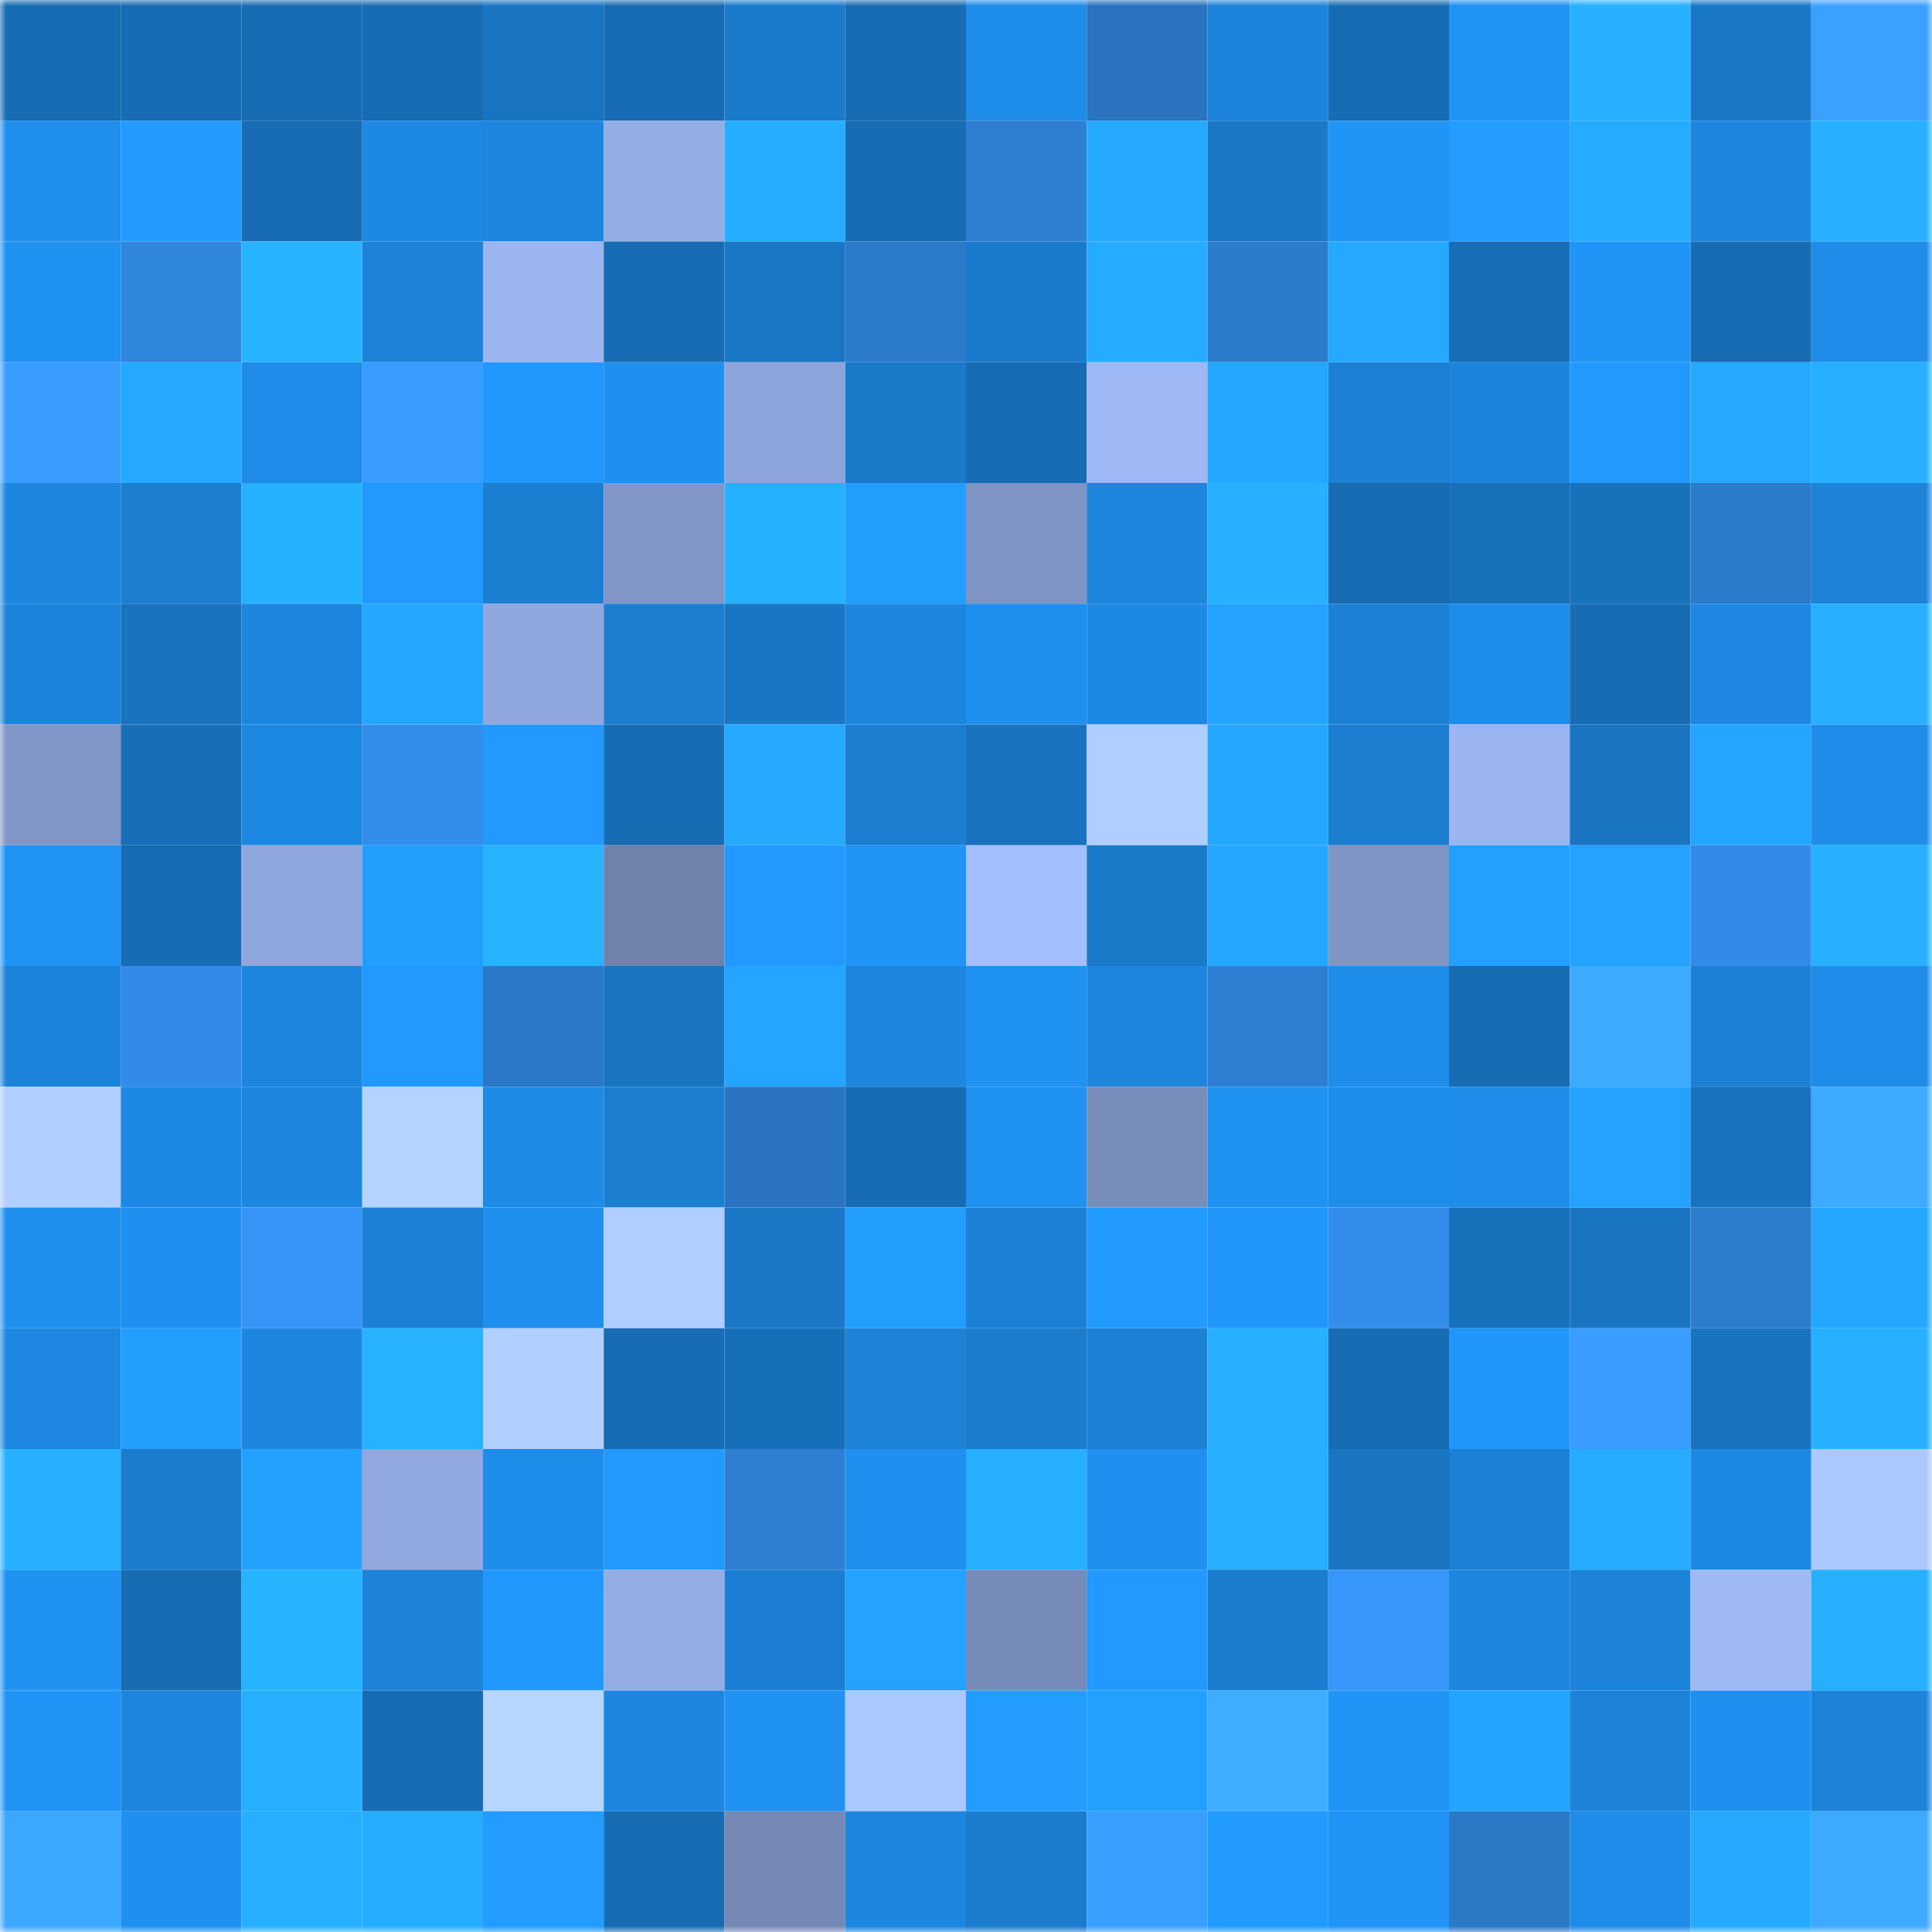 <svg viewBox="0 0 160 160" fill="none" role="img" xmlns="http://www.w3.org/2000/svg" width="240" height="240" name="ens%2C45231.eth"><mask id="2069923992" mask-type="alpha" maskUnits="userSpaceOnUse" x="0" y="0" width="160" height="160"><rect width="160" height="160" fill="#FFFFFF"></rect></mask><g mask="url(#2069923992)"><rect x="0" y="0" width="10" height="10" fill="#176cb3"></rect><rect x="10" y="0" width="10" height="10" fill="#176cb3"></rect><rect x="20" y="0" width="10" height="10" fill="#176cb3"></rect><rect x="30" y="0" width="10" height="10" fill="#176cb3"></rect><rect x="40" y="0" width="10" height="10" fill="#1974c1"></rect><rect x="50" y="0" width="10" height="10" fill="#176cb3"></rect><rect x="60" y="0" width="10" height="10" fill="#1a7acb"></rect><rect x="70" y="0" width="10" height="10" fill="#176cb3"></rect><rect x="80" y="0" width="10" height="10" fill="#1e8ce9"></rect><rect x="90" y="0" width="10" height="10" fill="#2973bf"></rect><rect x="100" y="0" width="10" height="10" fill="#1c84db"></rect><rect x="110" y="0" width="10" height="10" fill="#176cb3"></rect><rect x="120" y="0" width="10" height="10" fill="#2093f4"></rect><rect x="130" y="0" width="10" height="10" fill="#26b0ff"></rect><rect x="140" y="0" width="10" height="10" fill="#1a78c8"></rect><rect x="150" y="0" width="10" height="10" fill="#3aa1ff"></rect><rect x="0" y="10" width="10" height="10" fill="#1f8eec"></rect><rect x="10" y="10" width="10" height="10" fill="#219bff"></rect><rect x="20" y="10" width="10" height="10" fill="#176cb3"></rect><rect x="30" y="10" width="10" height="10" fill="#1e89e4"></rect><rect x="40" y="10" width="10" height="10" fill="#1d86df"></rect><rect x="50" y="10" width="10" height="10" fill="#94ade5"></rect><rect x="60" y="10" width="10" height="10" fill="#25adff"></rect><rect x="70" y="10" width="10" height="10" fill="#176cb3"></rect><rect x="80" y="10" width="10" height="10" fill="#2e7fd3"></rect><rect x="90" y="10" width="10" height="10" fill="#24a9ff"></rect><rect x="100" y="10" width="10" height="10" fill="#1a78c7"></rect><rect x="110" y="10" width="10" height="10" fill="#2095f7"></rect><rect x="120" y="10" width="10" height="10" fill="#229dff"></rect><rect x="130" y="10" width="10" height="10" fill="#25abff"></rect><rect x="140" y="10" width="10" height="10" fill="#1d86df"></rect><rect x="150" y="10" width="10" height="10" fill="#26b0ff"></rect><rect x="0" y="20" width="10" height="10" fill="#1f92f2"></rect><rect x="10" y="20" width="10" height="10" fill="#3085dc"></rect><rect x="20" y="20" width="10" height="10" fill="#27b3ff"></rect><rect x="30" y="20" width="10" height="10" fill="#1c83d9"></rect><rect x="40" y="20" width="10" height="10" fill="#9bb5f0"></rect><rect x="50" y="20" width="10" height="10" fill="#176cb3"></rect><rect x="60" y="20" width="10" height="10" fill="#1a77c5"></rect><rect x="70" y="20" width="10" height="10" fill="#2c7aca"></rect><rect x="80" y="20" width="10" height="10" fill="#1a7acb"></rect><rect x="90" y="20" width="10" height="10" fill="#25abff"></rect><rect x="100" y="20" width="10" height="10" fill="#2c7ccd"></rect><rect x="110" y="20" width="10" height="10" fill="#24a9ff"></rect><rect x="120" y="20" width="10" height="10" fill="#186eb6"></rect><rect x="130" y="20" width="10" height="10" fill="#2095f7"></rect><rect x="140" y="20" width="10" height="10" fill="#176cb3"></rect><rect x="150" y="20" width="10" height="10" fill="#1e8ce8"></rect><rect x="0" y="30" width="10" height="10" fill="#399dff"></rect><rect x="10" y="30" width="10" height="10" fill="#24a9ff"></rect><rect x="20" y="30" width="10" height="10" fill="#1e8ce8"></rect><rect x="30" y="30" width="10" height="10" fill="#389dff"></rect><rect x="40" y="30" width="10" height="10" fill="#2198fd"></rect><rect x="50" y="30" width="10" height="10" fill="#1f90ef"></rect><rect x="60" y="30" width="10" height="10" fill="#8ca4d9"></rect><rect x="70" y="30" width="10" height="10" fill="#1a7aca"></rect><rect x="80" y="30" width="10" height="10" fill="#176cb3"></rect><rect x="90" y="30" width="10" height="10" fill="#9db8f4"></rect><rect x="100" y="30" width="10" height="10" fill="#24a7ff"></rect><rect x="110" y="30" width="10" height="10" fill="#1c80d5"></rect><rect x="120" y="30" width="10" height="10" fill="#1c84db"></rect><rect x="130" y="30" width="10" height="10" fill="#2199fe"></rect><rect x="140" y="30" width="10" height="10" fill="#24a9ff"></rect><rect x="150" y="30" width="10" height="10" fill="#26b0ff"></rect><rect x="0" y="40" width="10" height="10" fill="#1d87e0"></rect><rect x="10" y="40" width="10" height="10" fill="#1b7ed1"></rect><rect x="20" y="40" width="10" height="10" fill="#26b1ff"></rect><rect x="30" y="40" width="10" height="10" fill="#2199fe"></rect><rect x="40" y="40" width="10" height="10" fill="#1b7fd2"></rect><rect x="50" y="40" width="10" height="10" fill="#8297c8"></rect><rect x="60" y="40" width="10" height="10" fill="#26b1ff"></rect><rect x="70" y="40" width="10" height="10" fill="#229eff"></rect><rect x="80" y="40" width="10" height="10" fill="#7f94c4"></rect><rect x="90" y="40" width="10" height="10" fill="#1d85dc"></rect><rect x="100" y="40" width="10" height="10" fill="#26b0ff"></rect><rect x="110" y="40" width="10" height="10" fill="#176cb3"></rect><rect x="120" y="40" width="10" height="10" fill="#1870b9"></rect><rect x="130" y="40" width="10" height="10" fill="#1871bb"></rect><rect x="140" y="40" width="10" height="10" fill="#2c7acb"></rect><rect x="150" y="40" width="10" height="10" fill="#1c83d9"></rect><rect x="0" y="50" width="10" height="10" fill="#1c84db"></rect><rect x="10" y="50" width="10" height="10" fill="#1973be"></rect><rect x="20" y="50" width="10" height="10" fill="#1d86de"></rect><rect x="30" y="50" width="10" height="10" fill="#24a7ff"></rect><rect x="40" y="50" width="10" height="10" fill="#8fa7dd"></rect><rect x="50" y="50" width="10" height="10" fill="#1b7ed1"></rect><rect x="60" y="50" width="10" height="10" fill="#1976c5"></rect><rect x="70" y="50" width="10" height="10" fill="#1d87e0"></rect><rect x="80" y="50" width="10" height="10" fill="#1f8fed"></rect><rect x="90" y="50" width="10" height="10" fill="#1e89e4"></rect><rect x="100" y="50" width="10" height="10" fill="#23a2ff"></rect><rect x="110" y="50" width="10" height="10" fill="#1c80d5"></rect><rect x="120" y="50" width="10" height="10" fill="#1e8ce9"></rect><rect x="130" y="50" width="10" height="10" fill="#176cb3"></rect><rect x="140" y="50" width="10" height="10" fill="#1d87e1"></rect><rect x="150" y="50" width="10" height="10" fill="#26b0ff"></rect><rect x="0" y="60" width="10" height="10" fill="#8197c8"></rect><rect x="10" y="60" width="10" height="10" fill="#186eb7"></rect><rect x="20" y="60" width="10" height="10" fill="#1d88e2"></rect><rect x="30" y="60" width="10" height="10" fill="#338deb"></rect><rect x="40" y="60" width="10" height="10" fill="#2199fe"></rect><rect x="50" y="60" width="10" height="10" fill="#176cb3"></rect><rect x="60" y="60" width="10" height="10" fill="#25aaff"></rect><rect x="70" y="60" width="10" height="10" fill="#1b7ed1"></rect><rect x="80" y="60" width="10" height="10" fill="#1972bd"></rect><rect x="90" y="60" width="10" height="10" fill="#b0ceff"></rect><rect x="100" y="60" width="10" height="10" fill="#24a8ff"></rect><rect x="110" y="60" width="10" height="10" fill="#1b7ed1"></rect><rect x="120" y="60" width="10" height="10" fill="#9bb5f0"></rect><rect x="130" y="60" width="10" height="10" fill="#1975c2"></rect><rect x="140" y="60" width="10" height="10" fill="#24a5ff"></rect><rect x="150" y="60" width="10" height="10" fill="#1e8ce8"></rect><rect x="0" y="70" width="10" height="10" fill="#2093f4"></rect><rect x="10" y="70" width="10" height="10" fill="#176cb3"></rect><rect x="20" y="70" width="10" height="10" fill="#8ea6dc"></rect><rect x="30" y="70" width="10" height="10" fill="#229eff"></rect><rect x="40" y="70" width="10" height="10" fill="#26b3ff"></rect><rect x="50" y="70" width="10" height="10" fill="#6f82ac"></rect><rect x="60" y="70" width="10" height="10" fill="#2199fe"></rect><rect x="70" y="70" width="10" height="10" fill="#2095f7"></rect><rect x="80" y="70" width="10" height="10" fill="#a4bffd"></rect><rect x="90" y="70" width="10" height="10" fill="#1a7aca"></rect><rect x="100" y="70" width="10" height="10" fill="#24a7ff"></rect><rect x="110" y="70" width="10" height="10" fill="#7f95c5"></rect><rect x="120" y="70" width="10" height="10" fill="#229fff"></rect><rect x="130" y="70" width="10" height="10" fill="#23a2ff"></rect><rect x="140" y="70" width="10" height="10" fill="#328be6"></rect><rect x="150" y="70" width="10" height="10" fill="#26b0ff"></rect><rect x="0" y="80" width="10" height="10" fill="#1c83da"></rect><rect x="10" y="80" width="10" height="10" fill="#328be7"></rect><rect x="20" y="80" width="10" height="10" fill="#1d85dd"></rect><rect x="30" y="80" width="10" height="10" fill="#2199fe"></rect><rect x="40" y="80" width="10" height="10" fill="#2b78c8"></rect><rect x="50" y="80" width="10" height="10" fill="#1975c2"></rect><rect x="60" y="80" width="10" height="10" fill="#24a5ff"></rect><rect x="70" y="80" width="10" height="10" fill="#1d87e0"></rect><rect x="80" y="80" width="10" height="10" fill="#1f92f2"></rect><rect x="90" y="80" width="10" height="10" fill="#1d85dc"></rect><rect x="100" y="80" width="10" height="10" fill="#2e7fd3"></rect><rect x="110" y="80" width="10" height="10" fill="#1f8eeb"></rect><rect x="120" y="80" width="10" height="10" fill="#176cb3"></rect><rect x="130" y="80" width="10" height="10" fill="#3daaff"></rect><rect x="140" y="80" width="10" height="10" fill="#1c80d5"></rect><rect x="150" y="80" width="10" height="10" fill="#1e8ce8"></rect><rect x="0" y="90" width="10" height="10" fill="#b1cfff"></rect><rect x="10" y="90" width="10" height="10" fill="#1e89e4"></rect><rect x="20" y="90" width="10" height="10" fill="#1d86de"></rect><rect x="30" y="90" width="10" height="10" fill="#b5d3ff"></rect><rect x="40" y="90" width="10" height="10" fill="#1e8be7"></rect><rect x="50" y="90" width="10" height="10" fill="#1b7ed1"></rect><rect x="60" y="90" width="10" height="10" fill="#2a73c0"></rect><rect x="70" y="90" width="10" height="10" fill="#176cb3"></rect><rect x="80" y="90" width="10" height="10" fill="#1f91f0"></rect><rect x="90" y="90" width="10" height="10" fill="#788dba"></rect><rect x="100" y="90" width="10" height="10" fill="#1f91f1"></rect><rect x="110" y="90" width="10" height="10" fill="#1f8eeb"></rect><rect x="120" y="90" width="10" height="10" fill="#1e8ce8"></rect><rect x="130" y="90" width="10" height="10" fill="#23a2ff"></rect><rect x="140" y="90" width="10" height="10" fill="#1972bd"></rect><rect x="150" y="90" width="10" height="10" fill="#3daaff"></rect><rect x="0" y="100" width="10" height="10" fill="#1f90ee"></rect><rect x="10" y="100" width="10" height="10" fill="#1f90ef"></rect><rect x="20" y="100" width="10" height="10" fill="#3594f6"></rect><rect x="30" y="100" width="10" height="10" fill="#1c80d5"></rect><rect x="40" y="100" width="10" height="10" fill="#1f8fee"></rect><rect x="50" y="100" width="10" height="10" fill="#b0ceff"></rect><rect x="60" y="100" width="10" height="10" fill="#1a78c7"></rect><rect x="70" y="100" width="10" height="10" fill="#229eff"></rect><rect x="80" y="100" width="10" height="10" fill="#1c80d4"></rect><rect x="90" y="100" width="10" height="10" fill="#219bff"></rect><rect x="100" y="100" width="10" height="10" fill="#2197fb"></rect><rect x="110" y="100" width="10" height="10" fill="#338deb"></rect><rect x="120" y="100" width="10" height="10" fill="#1870ba"></rect><rect x="130" y="100" width="10" height="10" fill="#1975c2"></rect><rect x="140" y="100" width="10" height="10" fill="#2d7cce"></rect><rect x="150" y="100" width="10" height="10" fill="#24a7ff"></rect><rect x="0" y="110" width="10" height="10" fill="#1d87e1"></rect><rect x="10" y="110" width="10" height="10" fill="#229eff"></rect><rect x="20" y="110" width="10" height="10" fill="#1d86df"></rect><rect x="30" y="110" width="10" height="10" fill="#26b2ff"></rect><rect x="40" y="110" width="10" height="10" fill="#b1cfff"></rect><rect x="50" y="110" width="10" height="10" fill="#176cb3"></rect><rect x="60" y="110" width="10" height="10" fill="#186fb9"></rect><rect x="70" y="110" width="10" height="10" fill="#1c83d9"></rect><rect x="80" y="110" width="10" height="10" fill="#1b7cce"></rect><rect x="90" y="110" width="10" height="10" fill="#1c80d5"></rect><rect x="100" y="110" width="10" height="10" fill="#26b0ff"></rect><rect x="110" y="110" width="10" height="10" fill="#176cb3"></rect><rect x="120" y="110" width="10" height="10" fill="#2197fb"></rect><rect x="130" y="110" width="10" height="10" fill="#389dff"></rect><rect x="140" y="110" width="10" height="10" fill="#1973bf"></rect><rect x="150" y="110" width="10" height="10" fill="#26b0ff"></rect><rect x="0" y="120" width="10" height="10" fill="#26b0ff"></rect><rect x="10" y="120" width="10" height="10" fill="#1b7ccd"></rect><rect x="20" y="120" width="10" height="10" fill="#23a1ff"></rect><rect x="30" y="120" width="10" height="10" fill="#90a8de"></rect><rect x="40" y="120" width="10" height="10" fill="#1e8dea"></rect><rect x="50" y="120" width="10" height="10" fill="#2199fe"></rect><rect x="60" y="120" width="10" height="10" fill="#2e7fd3"></rect><rect x="70" y="120" width="10" height="10" fill="#1f90ef"></rect><rect x="80" y="120" width="10" height="10" fill="#26afff"></rect><rect x="90" y="120" width="10" height="10" fill="#1f90ef"></rect><rect x="100" y="120" width="10" height="10" fill="#26afff"></rect><rect x="110" y="120" width="10" height="10" fill="#1975c2"></rect><rect x="120" y="120" width="10" height="10" fill="#1c80d4"></rect><rect x="130" y="120" width="10" height="10" fill="#25abff"></rect><rect x="140" y="120" width="10" height="10" fill="#1e89e4"></rect><rect x="150" y="120" width="10" height="10" fill="#abc8ff"></rect><rect x="0" y="130" width="10" height="10" fill="#1f92f2"></rect><rect x="10" y="130" width="10" height="10" fill="#176cb3"></rect><rect x="20" y="130" width="10" height="10" fill="#26b3ff"></rect><rect x="30" y="130" width="10" height="10" fill="#1c83d9"></rect><rect x="40" y="130" width="10" height="10" fill="#2198fd"></rect><rect x="50" y="130" width="10" height="10" fill="#94ade5"></rect><rect x="60" y="130" width="10" height="10" fill="#1b7ed2"></rect><rect x="70" y="130" width="10" height="10" fill="#23a2ff"></rect><rect x="80" y="130" width="10" height="10" fill="#778bb8"></rect><rect x="90" y="130" width="10" height="10" fill="#2199fe"></rect><rect x="100" y="130" width="10" height="10" fill="#1b7dcf"></rect><rect x="110" y="130" width="10" height="10" fill="#3696f9"></rect><rect x="120" y="130" width="10" height="10" fill="#1d87e0"></rect><rect x="130" y="130" width="10" height="10" fill="#1c83d9"></rect><rect x="140" y="130" width="10" height="10" fill="#9eb9f4"></rect><rect x="150" y="130" width="10" height="10" fill="#26b0ff"></rect><rect x="0" y="140" width="10" height="10" fill="#2094f6"></rect><rect x="10" y="140" width="10" height="10" fill="#1d85dc"></rect><rect x="20" y="140" width="10" height="10" fill="#26afff"></rect><rect x="30" y="140" width="10" height="10" fill="#176cb3"></rect><rect x="40" y="140" width="10" height="10" fill="#b6d5ff"></rect><rect x="50" y="140" width="10" height="10" fill="#1d87e0"></rect><rect x="60" y="140" width="10" height="10" fill="#1f92f2"></rect><rect x="70" y="140" width="10" height="10" fill="#abc8ff"></rect><rect x="80" y="140" width="10" height="10" fill="#229dff"></rect><rect x="90" y="140" width="10" height="10" fill="#22a0ff"></rect><rect x="100" y="140" width="10" height="10" fill="#3eadff"></rect><rect x="110" y="140" width="10" height="10" fill="#2095f7"></rect><rect x="120" y="140" width="10" height="10" fill="#23a4ff"></rect><rect x="130" y="140" width="10" height="10" fill="#1c83d9"></rect><rect x="140" y="140" width="10" height="10" fill="#1f90f0"></rect><rect x="150" y="140" width="10" height="10" fill="#1c83d9"></rect><rect x="0" y="150" width="10" height="10" fill="#3ca7ff"></rect><rect x="10" y="150" width="10" height="10" fill="#1f90ef"></rect><rect x="20" y="150" width="10" height="10" fill="#26afff"></rect><rect x="30" y="150" width="10" height="10" fill="#25aeff"></rect><rect x="40" y="150" width="10" height="10" fill="#229cff"></rect><rect x="50" y="150" width="10" height="10" fill="#176cb3"></rect><rect x="60" y="150" width="10" height="10" fill="#7588b4"></rect><rect x="70" y="150" width="10" height="10" fill="#1d87e0"></rect><rect x="80" y="150" width="10" height="10" fill="#1b7ccd"></rect><rect x="90" y="150" width="10" height="10" fill="#399fff"></rect><rect x="100" y="150" width="10" height="10" fill="#219bff"></rect><rect x="110" y="150" width="10" height="10" fill="#2095f7"></rect><rect x="120" y="150" width="10" height="10" fill="#2b78c7"></rect><rect x="130" y="150" width="10" height="10" fill="#1e8ce8"></rect><rect x="140" y="150" width="10" height="10" fill="#25aaff"></rect><rect x="150" y="150" width="10" height="10" fill="#3daaff"></rect></g></svg>